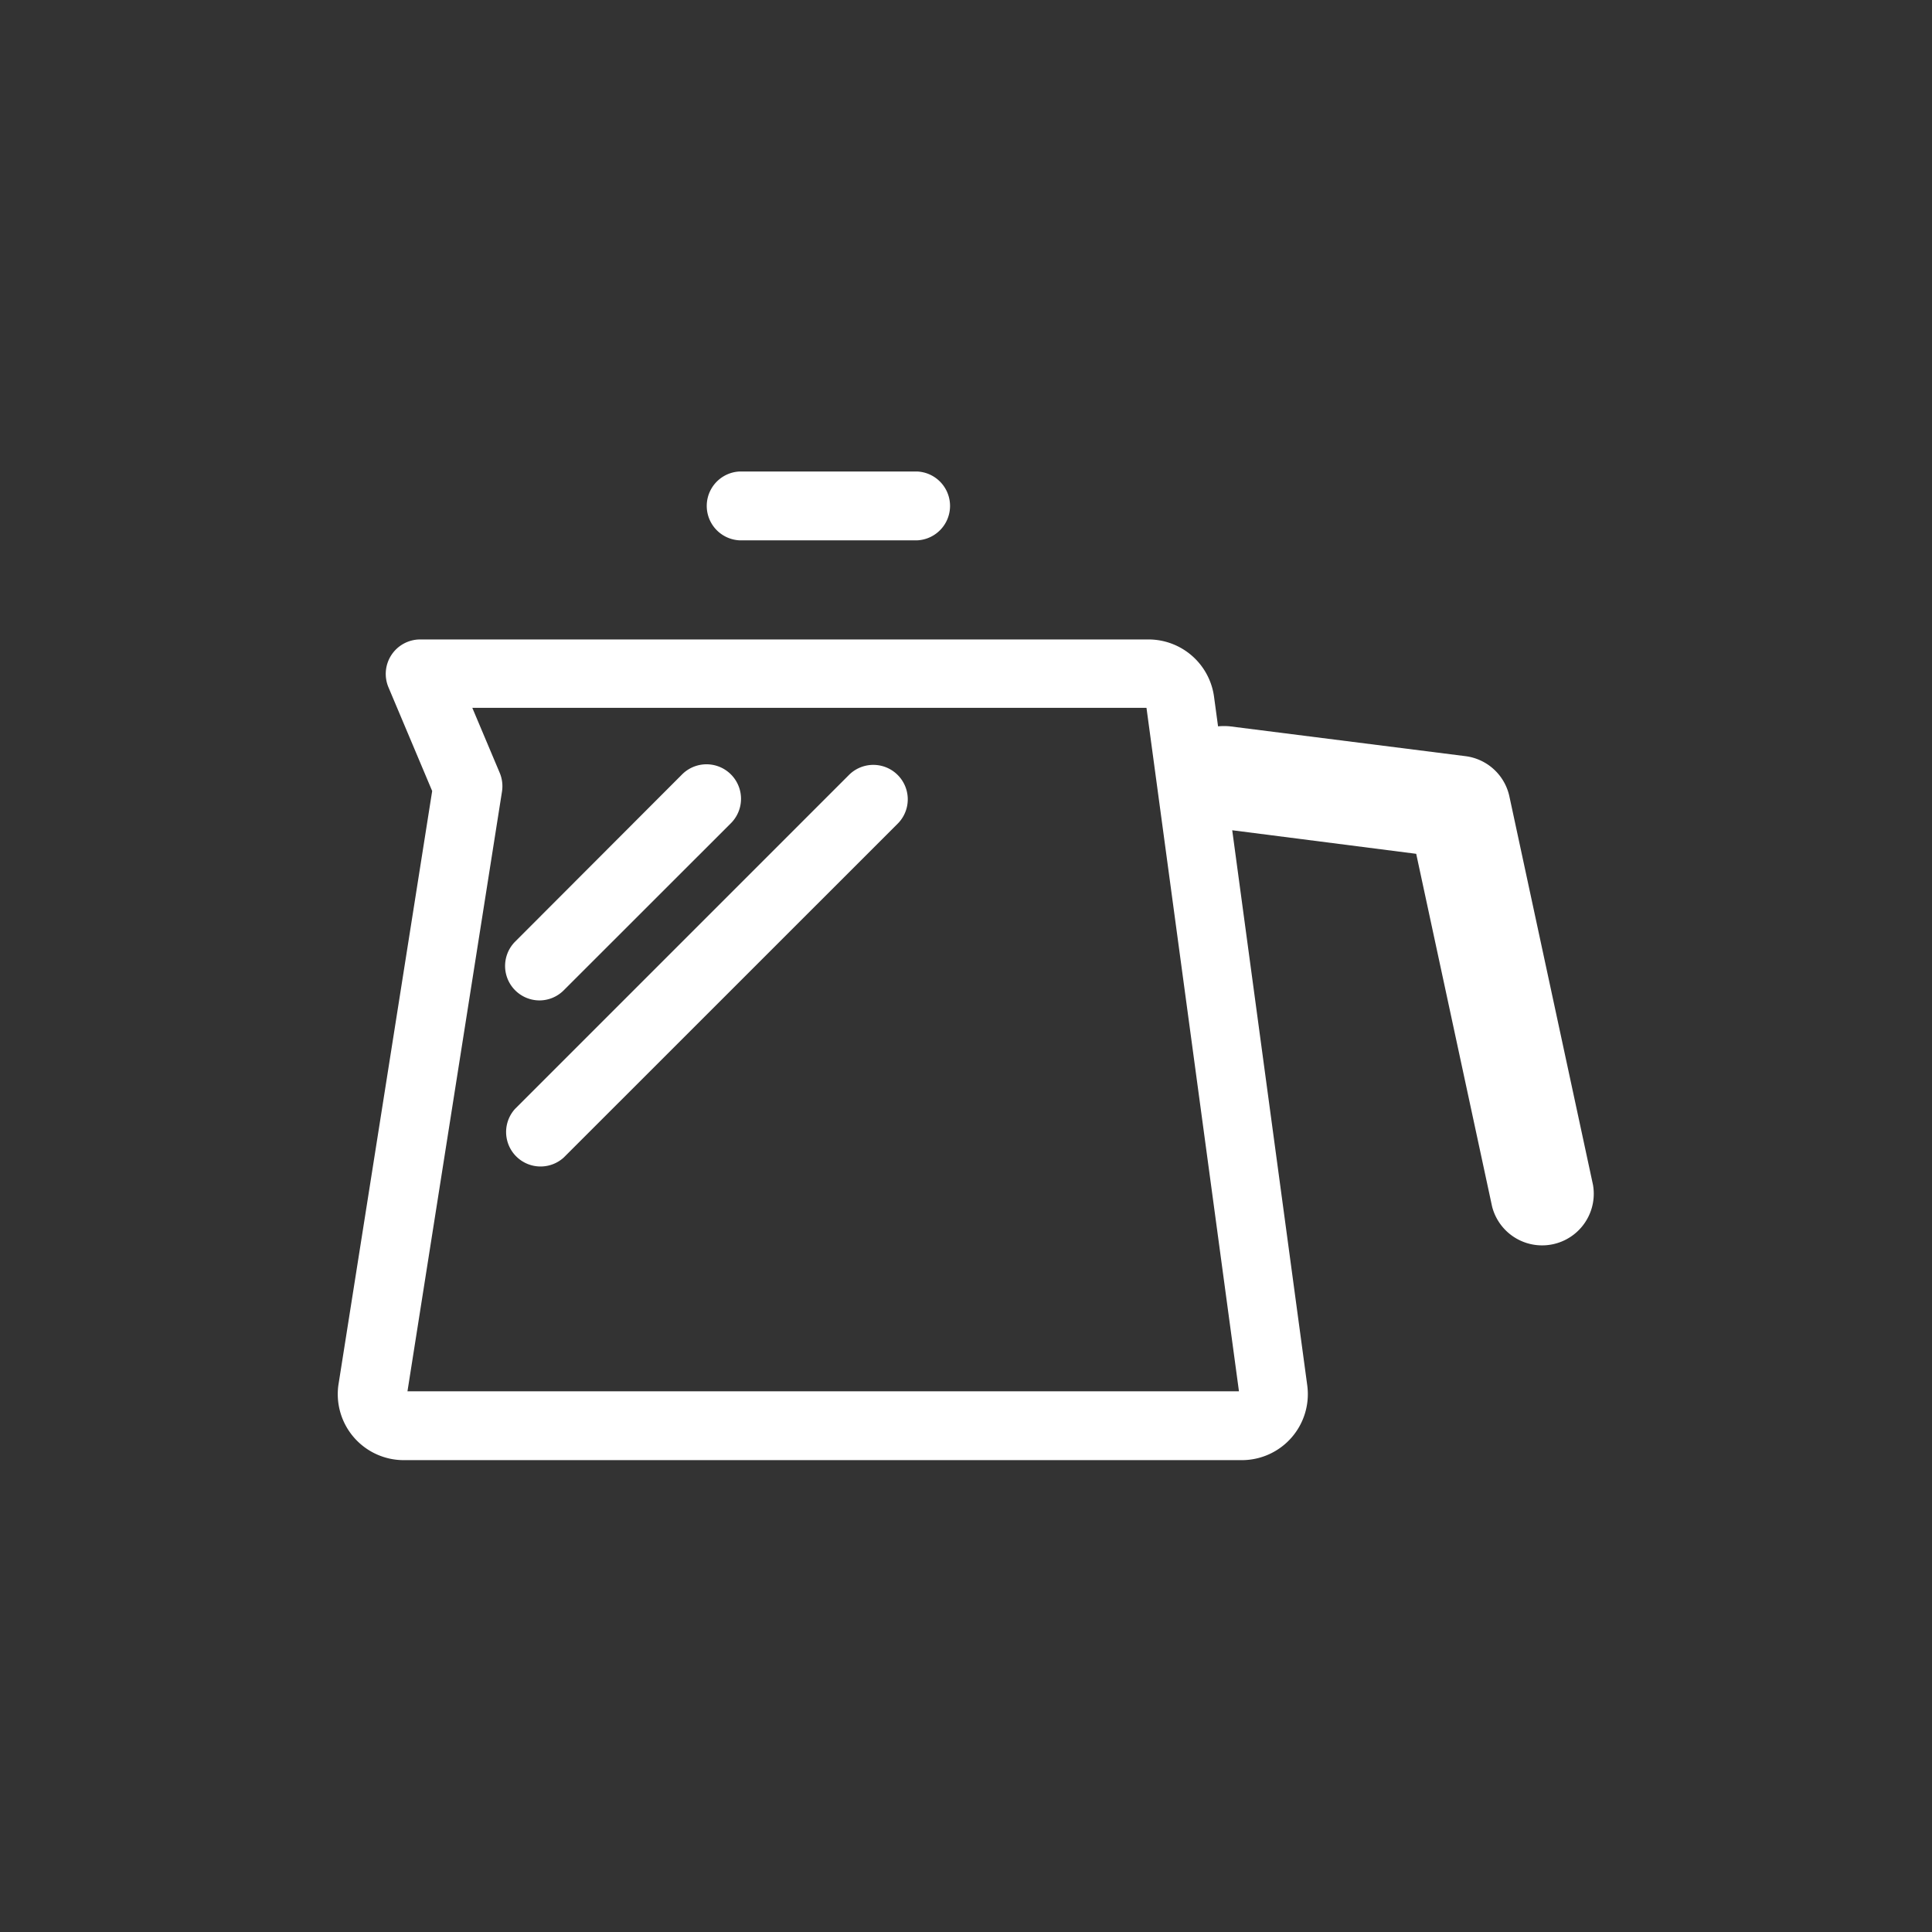 <svg id="katman_1" data-name="katman 1" xmlns="http://www.w3.org/2000/svg" viewBox="0 0 218.11 218.11"><rect x="0" y="0" width="218.11" height="218.11" fill="#333333" stroke="none"/><defs><style>.cls-1{fill:#fff;}</style></defs><path class="cls-1" d="M83.48,61h20.08a3.89,3.89,0,0,0,0-7.77H83.48a3.89,3.89,0,0,0,0,7.77Z"/><path class="cls-1" d="M179.84,133.77,170.4,89.91a5.82,5.82,0,0,0-5-4.55L138.86,82a6.77,6.77,0,0,0-1.35,0l-.45-3.32a7.47,7.47,0,0,0-7.39-6.49H47.44a3.89,3.89,0,0,0-3.59,5.39l4.94,11.72L38.2,156.38a7.45,7.45,0,0,0,7.39,8.46h94.6a7.45,7.45,0,0,0,7.39-8.44l-8.47-62.67,20.77,2.66,8.57,39.83a5.83,5.83,0,0,0,11.39-2.45ZM46,157.07l10.67-67.7a3.91,3.91,0,0,0-.25-2.11l-3.1-7.35h76.11l10.44,77.16Z"/><path class="cls-1" d="M95.9,87.43,58.15,125.18a3.89,3.89,0,0,0,5.49,5.5L101.4,92.93a3.89,3.89,0,0,0-5.5-5.5Z"/><path class="cls-1" d="M60.89,112.94a3.87,3.87,0,0,0,2.75-1.14L82.52,92.93A3.89,3.89,0,1,0,77,87.43L58.15,106.31a3.89,3.89,0,0,0,2.74,6.63Z"/></svg>